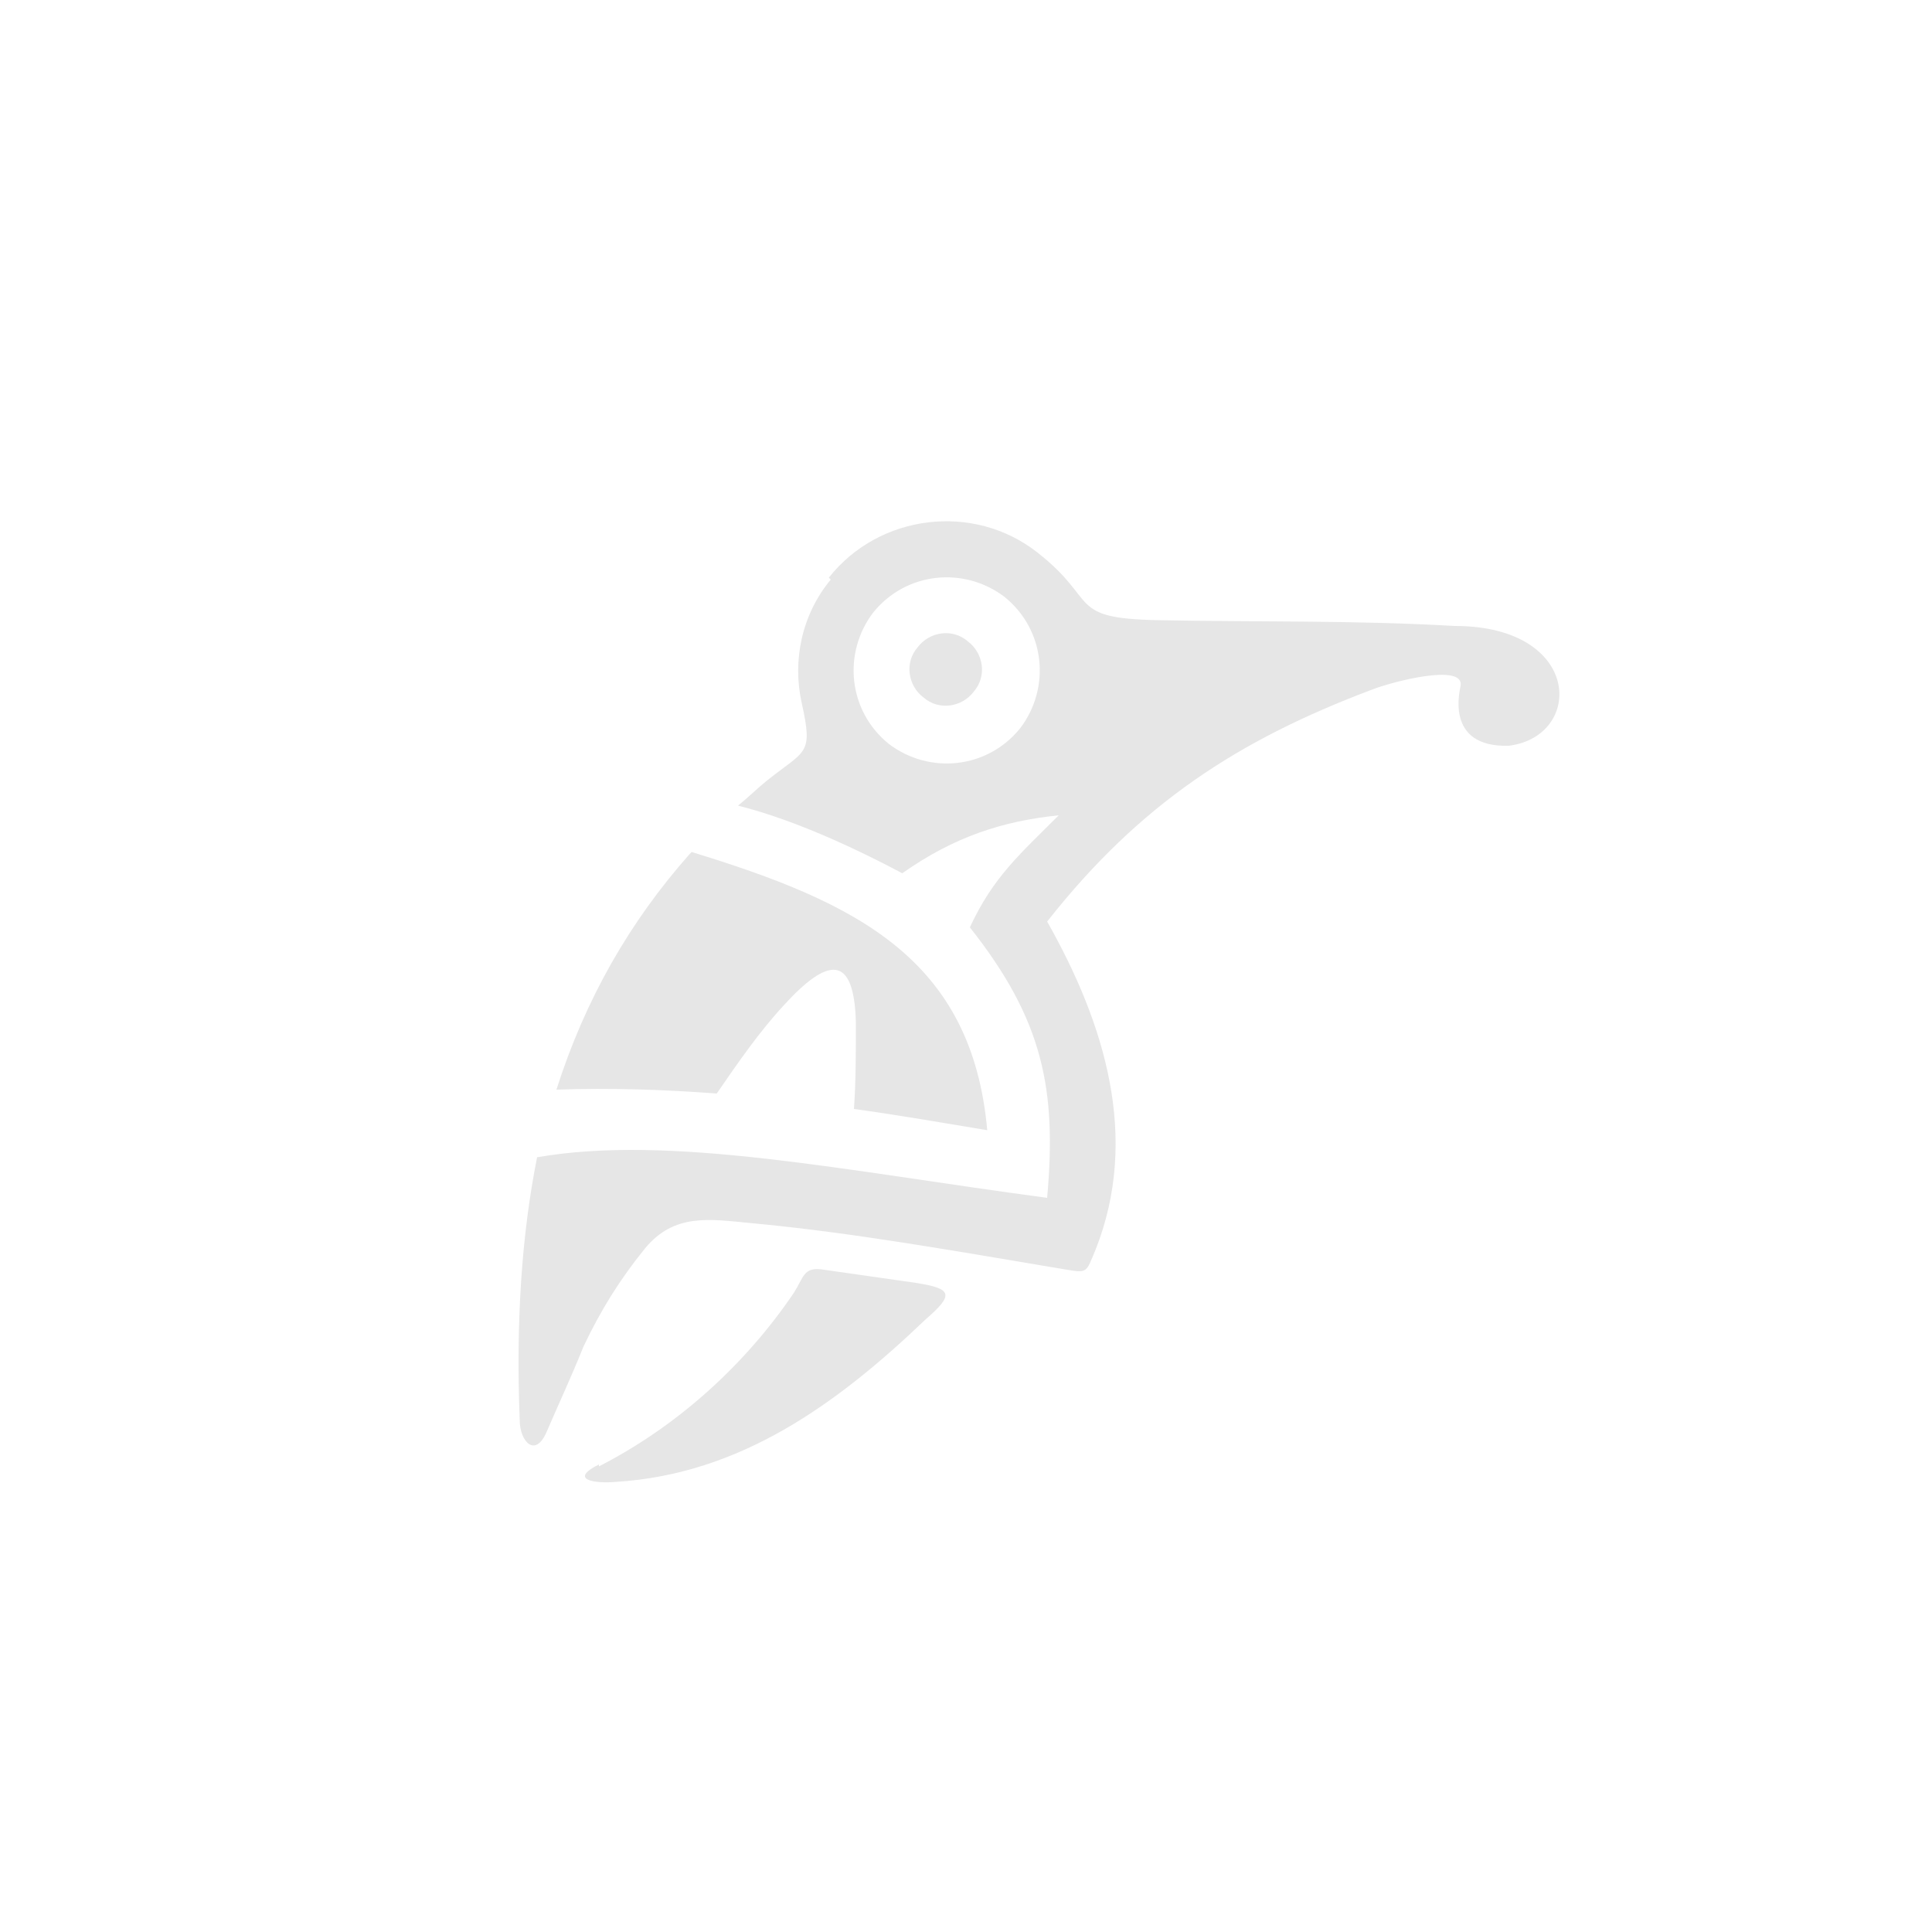 <?xml version="1.0" encoding="UTF-8"?>
<!DOCTYPE svg PUBLIC "-//W3C//DTD SVG 1.1//EN" "http://www.w3.org/Graphics/SVG/1.1/DTD/svg11.dtd">
<!-- Creator: CorelDRAW 2017 -->
<svg xmlns="http://www.w3.org/2000/svg" xml:space="preserve" width="1000px" height="1000px" version="1.1" style="shape-rendering:geometricPrecision; text-rendering:geometricPrecision; image-rendering:optimizeQuality; fill-rule:evenodd; clip-rule:evenodd"
viewBox="0 0 1000 1000"
 xmlns:xlink="http://www.w3.org/1999/xlink">
 <defs>
  <style type="text/css">
   <![CDATA[
    .fil0 {fill:#E6E6E6}
   ]]>
  </style>
 </defs>
 <g id="Layer_x0020_1">
  <path class="fil0" d="M429 299c26,-33 75,-39 108,-13 32,25 15,34 62,35 51,1 102,0 154,3 66,0 67,57 28,62 -34,1 -25,-30 -25,-31 2,-12 -36,-2 -46,2 -69,26 -120,59 -168,120 30,53 48,112 25,170 -5,12 -4,12 -16,10 -54,-9 -109,-19 -163,-24 -21,-2 -39,-5 -54,13 -13,16 -23,32 -32,51 -6,15 -13,30 -19,44 -6,14 -14,5 -14,-6 -2,-51 1,-96 9,-136 69,-12 159,7 264,21 5,-56 -2,-92 -40,-140 12,-26 26,-38 46,-58 -29,3 -54,11 -81,30 -32,-17 -61,-29 -85,-35 5,-4 10,-9 15,-13 20,-16 24,-13 18,-40 -5,-22 0,-46 15,-64zm46 36c6,-8 18,-10 26,-3 8,6 10,18 3,26 -6,8 -18,10 -26,3 -8,-6 -10,-18 -3,-26zm-118 107c-31,35 -54,75 -69,122 28,-1 56,0 83,2 11,-16 22,-32 35,-46 22,-24 36,-27 37,9 0,16 0,31 -1,45 22,3 45,7 69,11 -8,-89 -68,-118 -153,-144zm-47 317c41,-21 76,-53 101,-90 5,-8 5,-13 14,-12l49 7c19,3 20,6 5,19 -46,44 -96,80 -160,84 -11,1 -25,-1 -9,-9zm142 -442c17,-21 47,-24 68,-8 21,17 24,47 8,68 -17,21 -47,24 -68,8 -21,-17 -24,-47 -8,-68z"/>
 </g>
</svg>
